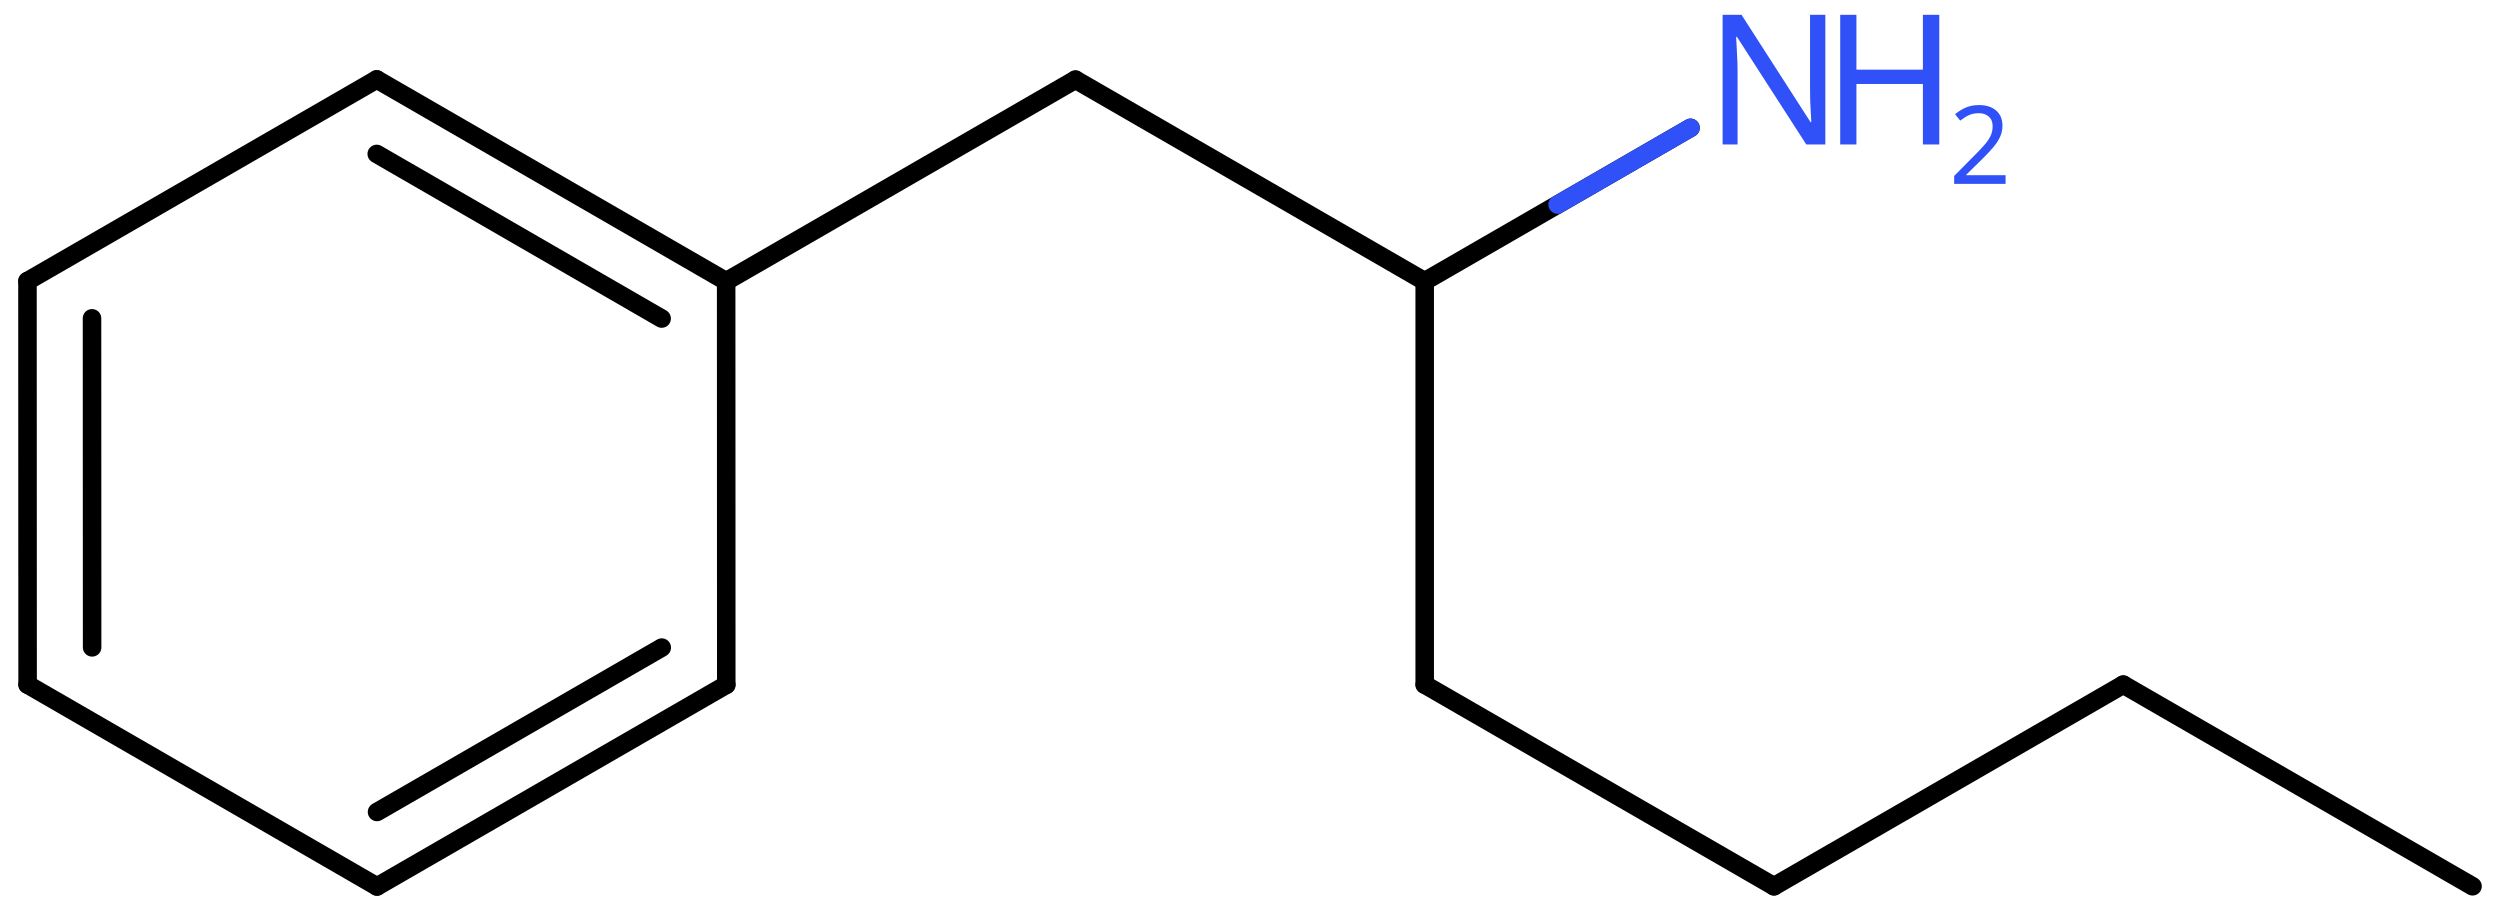 <svg xmlns="http://www.w3.org/2000/svg" xmlns:xlink="http://www.w3.org/1999/xlink" height="34.536mm" version="1.2" viewBox="0 0 94.469 34.536" width="94.469mm">
      
    <desc>Generated by the Chemistry Development Kit (http://github.com/cdk)</desc>
      
    <g fill="#3050F8" stroke="#000000" stroke-linecap="round" stroke-linejoin="round" stroke-width=".7">
            
        <rect fill="#FFFFFF" height="35.0" stroke="none" width="95.0" x=".0" y=".0"/>
            
        <g class="mol" id="mol1">
                  
            <line class="bond" id="mol1bnd1" x1="93.431" x2="80.232" y1="33.49" y2="25.87"/>
                  
            <line class="bond" id="mol1bnd2" x1="80.232" x2="67.034" y1="25.87" y2="33.49"/>
                  
            <line class="bond" id="mol1bnd3" x1="67.034" x2="53.836" y1="33.49" y2="25.87"/>
                  
            <line class="bond" id="mol1bnd4" x1="53.836" x2="53.836" y1="25.87" y2="10.63"/>
                  
            <line class="bond" id="mol1bnd5" x1="53.836" x2="40.638" y1="10.63" y2="3.01"/>
                  
            <line class="bond" id="mol1bnd6" x1="40.638" x2="27.44" y1="3.01" y2="10.63"/>
                  
            <g class="bond" id="mol1bnd7">
                        
                <line x1="27.44" x2="14.236" y1="10.63" y2="3.001"/>
                        
                <line x1="25.002" x2="14.236" y1="12.037" y2="5.817"/>
                      
            </g>
                  
            <line class="bond" id="mol1bnd8" x1="14.236" x2="1.038" y1="3.001" y2="10.621"/>
                  
            <g class="bond" id="mol1bnd9">
                        
                <line x1="1.038" x2="1.043" y1="10.621" y2="25.87"/>
                        
                <line x1="3.477" x2="3.481" y1="12.029" y2="24.462"/>
                      
            </g>
                  
            <line class="bond" id="mol1bnd10" x1="1.043" x2="14.246" y1="25.87" y2="33.498"/>
                  
            <g class="bond" id="mol1bnd11">
                        
                <line x1="14.246" x2="27.444" y1="33.498" y2="25.878"/>
                        
                <line x1="14.247" x2="25.006" y1="30.682" y2="24.471"/>
                      
            </g>
                  
            <line class="bond" id="mol1bnd12" x1="27.44" x2="27.444" y1="10.63" y2="25.878"/>
                  
            <line class="bond" id="mol1bnd13" x1="53.836" x2="63.881" y1="10.63" y2="4.83"/>
                  
            <g class="atom" id="mol1atm13">
                        
                <path d="M68.975 5.459h-.72l-2.62 -4.066h-.03q.012 .239 .03 .596q.024 .357 .024 .732v2.738h-.566v-4.899h.715l2.607 4.054h.03q-.006 -.107 -.018 -.327q-.012 -.221 -.024 -.477q-.006 -.262 -.006 -.482v-2.768h.578v4.899z" stroke="none"/>
                        
                <path d="M73.281 5.459h-.619v-2.286h-2.512v2.286h-.613v-4.899h.613v2.072h2.512v-2.072h.619v4.899z" stroke="none"/>
                        
                <path d="M75.786 6.949h-1.943v-.3l.771 -.779q.222 -.221 .372 -.393q.153 -.175 .232 -.339q.079 -.168 .079 -.364q-.0 -.243 -.147 -.368q-.143 -.129 -.371 -.129q-.215 .0 -.379 .075q-.161 .075 -.329 .207l-.193 -.243q.172 -.146 .393 -.246q.225 -.1 .508 -.1q.41 -.0 .65 .207q.239 .207 .239 .575q.0 .229 -.096 .432q-.093 .2 -.265 .397q-.168 .196 -.393 .418l-.614 .603v.018h1.486v.329z" stroke="none"/>
                      
            </g>
                
            <line class="hi" id="mol1bnd13" stroke="#3050F8" x1="63.881" x2="58.858" y1="4.83" y2="7.73"/>
        </g>
          
    </g>
    
</svg>
